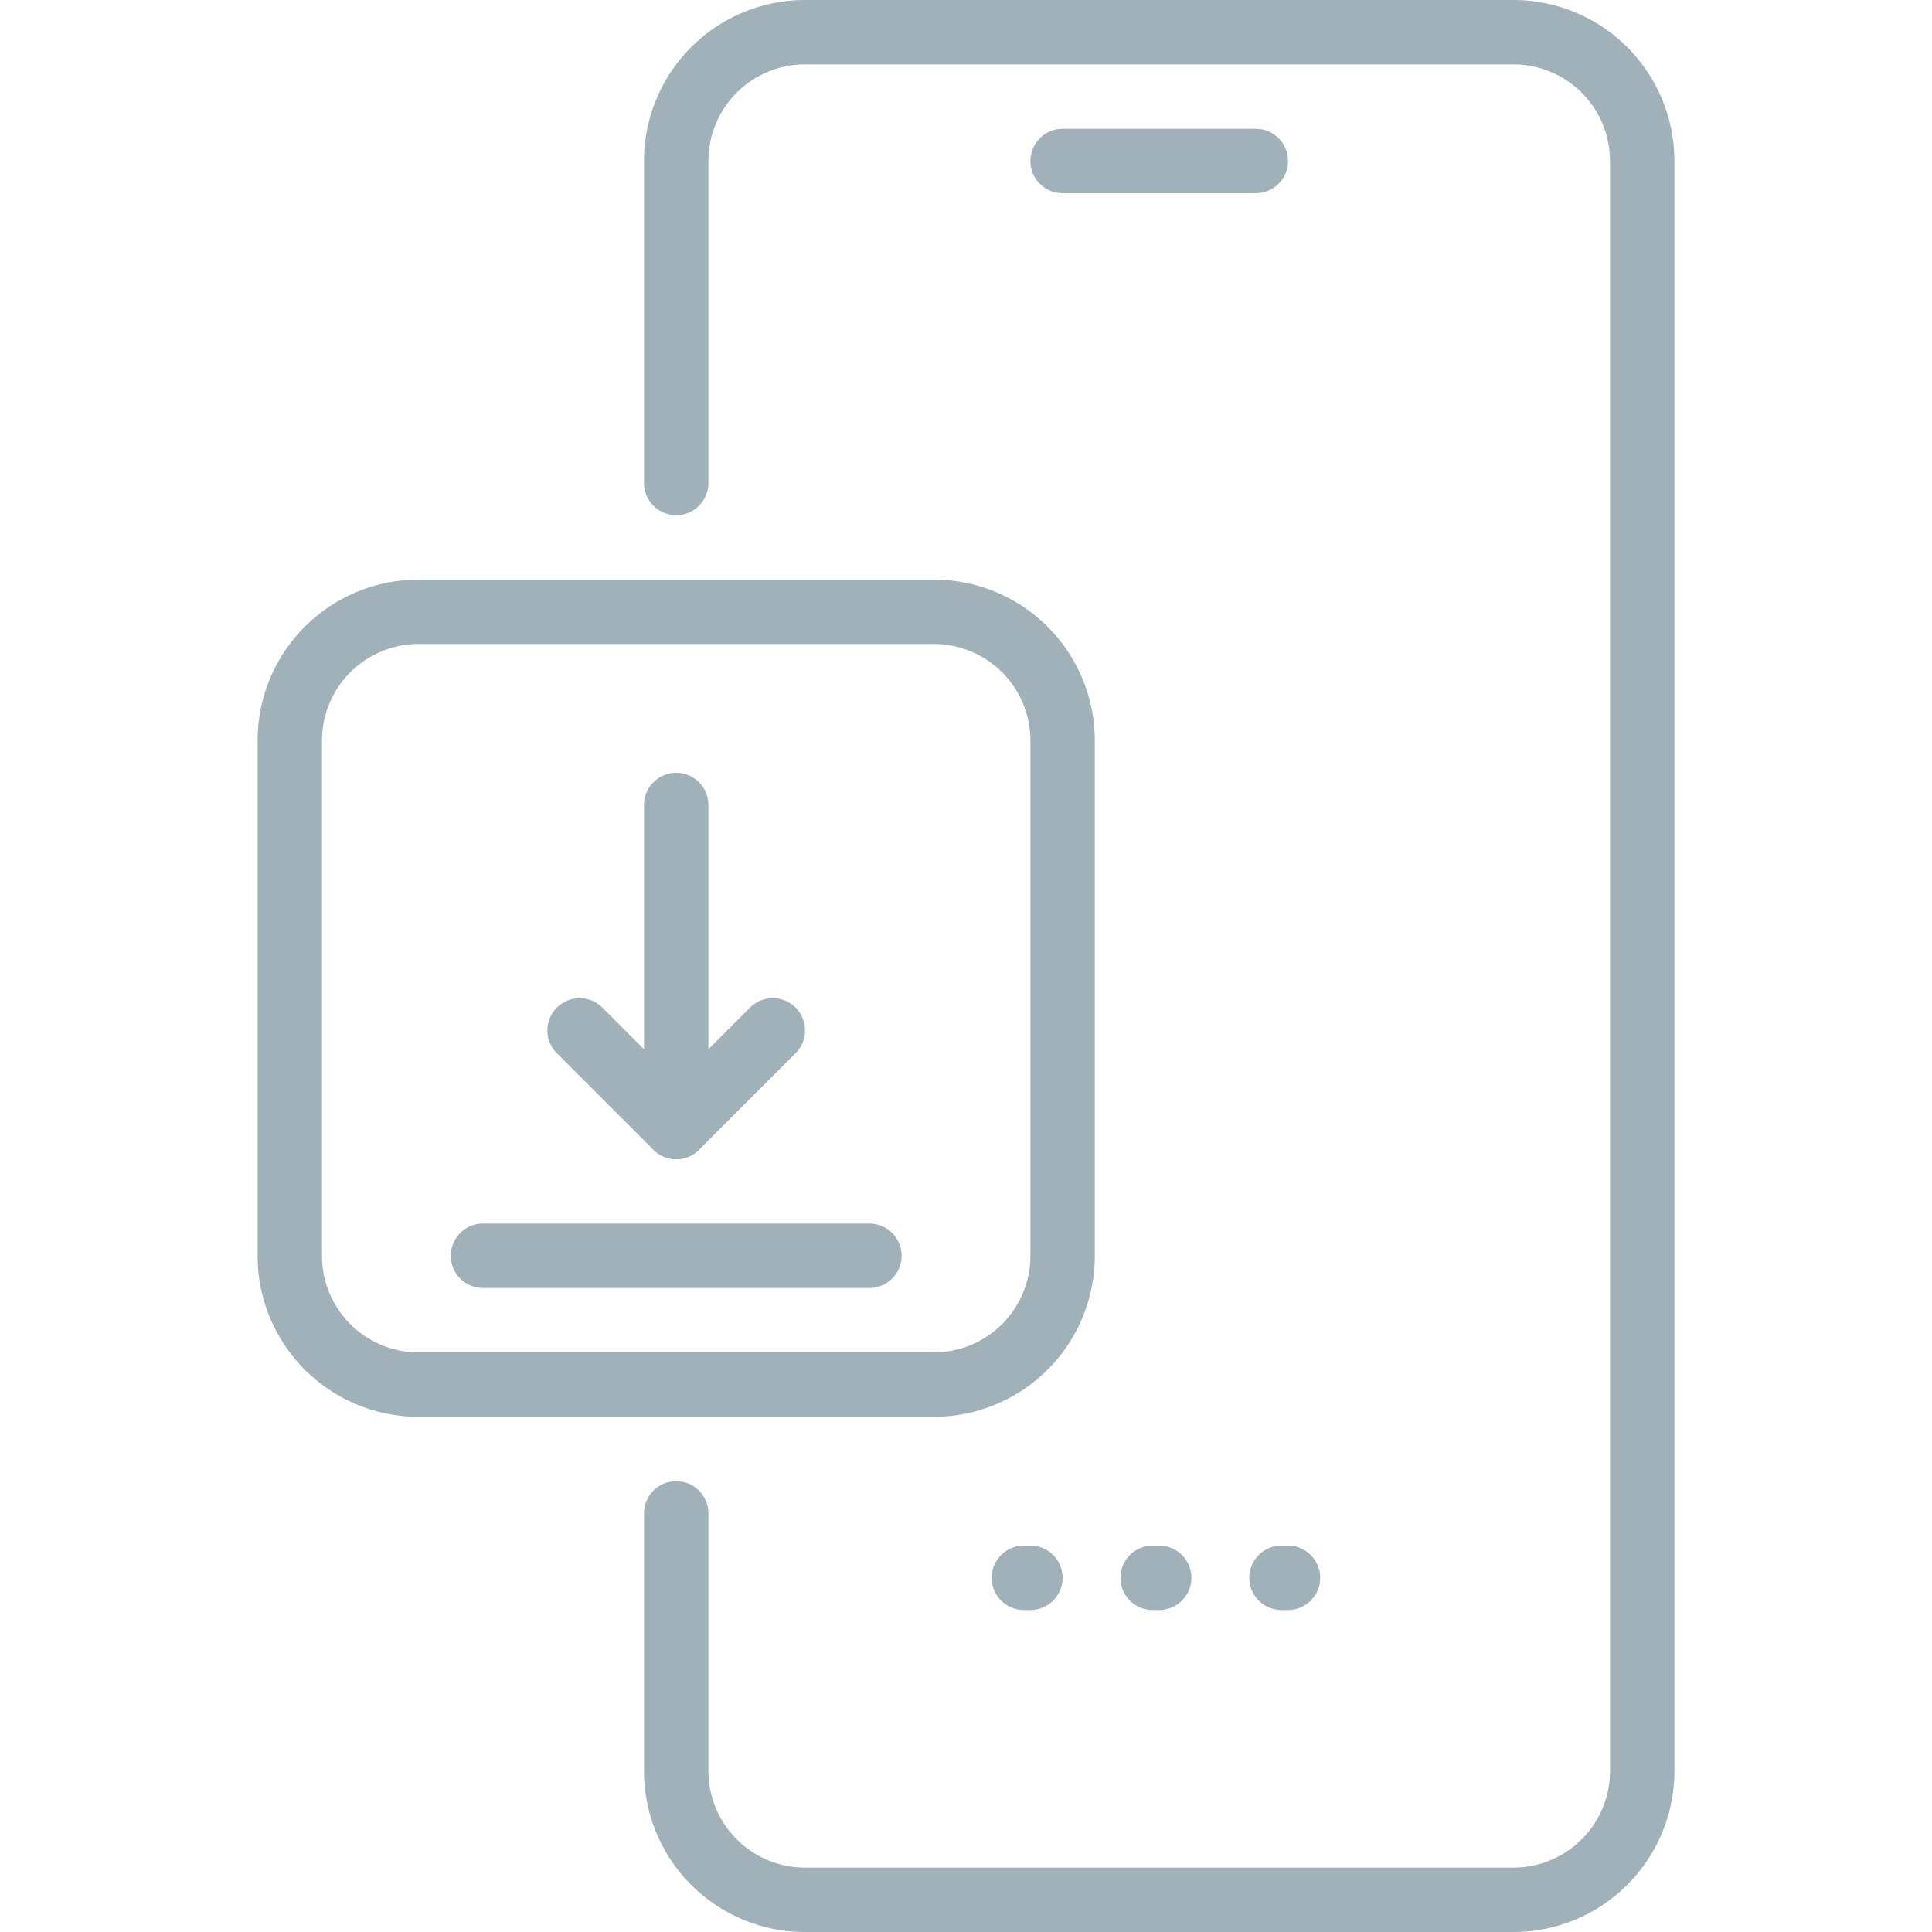 <svg xmlns="http://www.w3.org/2000/svg" xmlns:xlink="http://www.w3.org/1999/xlink" width="24" height="24" viewBox="0 0 24 24">
  <defs>
    <clipPath id="clip-path">
      <rect id="Rectangle_3252" data-name="Rectangle 3252" width="24" height="24" transform="translate(98 1287)" fill="#a0b1b9"/>
    </clipPath>
  </defs>
  <g id="Mask_Group_199" data-name="Mask Group 199" transform="translate(-98 -1287)" clip-path="url(#clip-path)">
    <g id="mobile_x2C__install_x2C__software_x2C__app_1_" transform="translate(97.2 1286.2)">
      <g id="XMLID_269_">
        <g id="XMLID_270_">
          <g id="XMLID_272_">
            <g id="Group_11482" data-name="Group 11482">
              <g id="Group_11481" data-name="Group 11481">
                <path id="Path_3307" data-name="Path 3307" d="M16.4,3.2H14a.4.4,0,0,1,0-.8h2.4a.4.4,0,1,1,0,.8Z" fill="#a0b1b9"/>
              </g>
            </g>
          </g>
          <g id="XMLID_294_">
            <g id="Group_11484" data-name="Group 11484">
              <g id="Group_11483" data-name="Group 11483">
                <path id="Path_3308" data-name="Path 3308" d="M19.6,24.8H10.8a2,2,0,0,1-2-2V19.6a.4.4,0,0,1,.8,0v3.2A1.2,1.2,0,0,0,10.8,24h8.8a1.2,1.2,0,0,0,1.2-1.2V2.8a1.2,1.2,0,0,0-1.2-1.2H10.8A1.2,1.2,0,0,0,9.6,2.8v4a.4.4,0,1,1-.8,0v-4a2,2,0,0,1,2-2h8.8a2,2,0,0,1,2,2v20A2,2,0,0,1,19.6,24.8Z" fill="#a0b1b9"/>
              </g>
            </g>
          </g>
        </g>
        <g id="XMLID_325_">
          <g id="Group_11486" data-name="Group 11486">
            <g id="Group_11485" data-name="Group 11485">
              <path id="Path_3309" data-name="Path 3309" d="M12.4,18.4H6a2,2,0,0,1-2-2V10A2,2,0,0,1,6,8h6.4a2,2,0,0,1,2,2v6.4A2,2,0,0,1,12.4,18.4ZM6,8.8A1.2,1.2,0,0,0,4.8,10v6.4A1.2,1.2,0,0,0,6,17.6h6.4a1.2,1.2,0,0,0,1.2-1.2V10a1.2,1.2,0,0,0-1.2-1.2Z" fill="#a0b1b9"/>
            </g>
          </g>
        </g>
        <g id="XMLID_111_">
          <g id="XMLID_222_">
            <g id="XMLID_36_">
              <g id="Group_11488" data-name="Group 11488">
                <g id="Group_11487" data-name="Group 11487">
                  <path id="Path_3310" data-name="Path 3310" d="M11.6,16.8H6.8a.4.4,0,0,1,0-.8h4.8a.4.4,0,0,1,0,.8Z" fill="#a0b1b9"/>
                </g>
              </g>
            </g>
          </g>
          <g id="XMLID_221_">
            <g id="XMLID_30_">
              <g id="Group_11490" data-name="Group 11490">
                <g id="Group_11489" data-name="Group 11489">
                  <path id="Path_3311" data-name="Path 3311" d="M9.2,15.2a.4.4,0,0,1-.4-.4v-4a.4.4,0,0,1,.8,0v4A.4.4,0,0,1,9.2,15.2Z" fill="#a0b1b9"/>
                </g>
              </g>
            </g>
          </g>
          <g id="XMLID_224_">
            <g id="Group_11492" data-name="Group 11492">
              <g id="Group_11491" data-name="Group 11491">
                <path id="Path_3312" data-name="Path 3312" d="M9.2,15.2a.4.4,0,0,1-.283-.117l-1.2-1.2a.4.4,0,0,1,.566-.566l.917.917.917-.917a.4.4,0,0,1,.566.566l-1.2,1.2A.4.4,0,0,1,9.2,15.2Z" fill="#a0b1b9"/>
              </g>
            </g>
          </g>
        </g>
      </g>
      <g id="XMLID_103_">
        <g id="XMLID_106_">
          <g id="Group_11494" data-name="Group 11494">
            <g id="Group_11493" data-name="Group 11493">
              <path id="Path_3313" data-name="Path 3313" d="M13.6,20.8h-.081a.4.4,0,0,1,0-.8H13.6a.4.4,0,0,1,0,.8Z" fill="#a0b1b9"/>
            </g>
          </g>
        </g>
        <g id="XMLID_105_">
          <g id="Group_11496" data-name="Group 11496">
            <g id="Group_11495" data-name="Group 11495">
              <path id="Path_3314" data-name="Path 3314" d="M15.2,20.8h-.081a.4.4,0,1,1,0-.8H15.2a.4.4,0,1,1,0,.8Z" fill="#a0b1b9"/>
            </g>
          </g>
        </g>
        <g id="XMLID_104_">
          <g id="Group_11498" data-name="Group 11498">
            <g id="Group_11497" data-name="Group 11497">
              <path id="Path_3315" data-name="Path 3315" d="M16.8,20.8h-.081a.4.4,0,0,1,0-.8H16.8a.4.4,0,0,1,0,.8Z" fill="#a0b1b9"/>
            </g>
          </g>
        </g>
      </g>
    </g>
  </g>
</svg>
